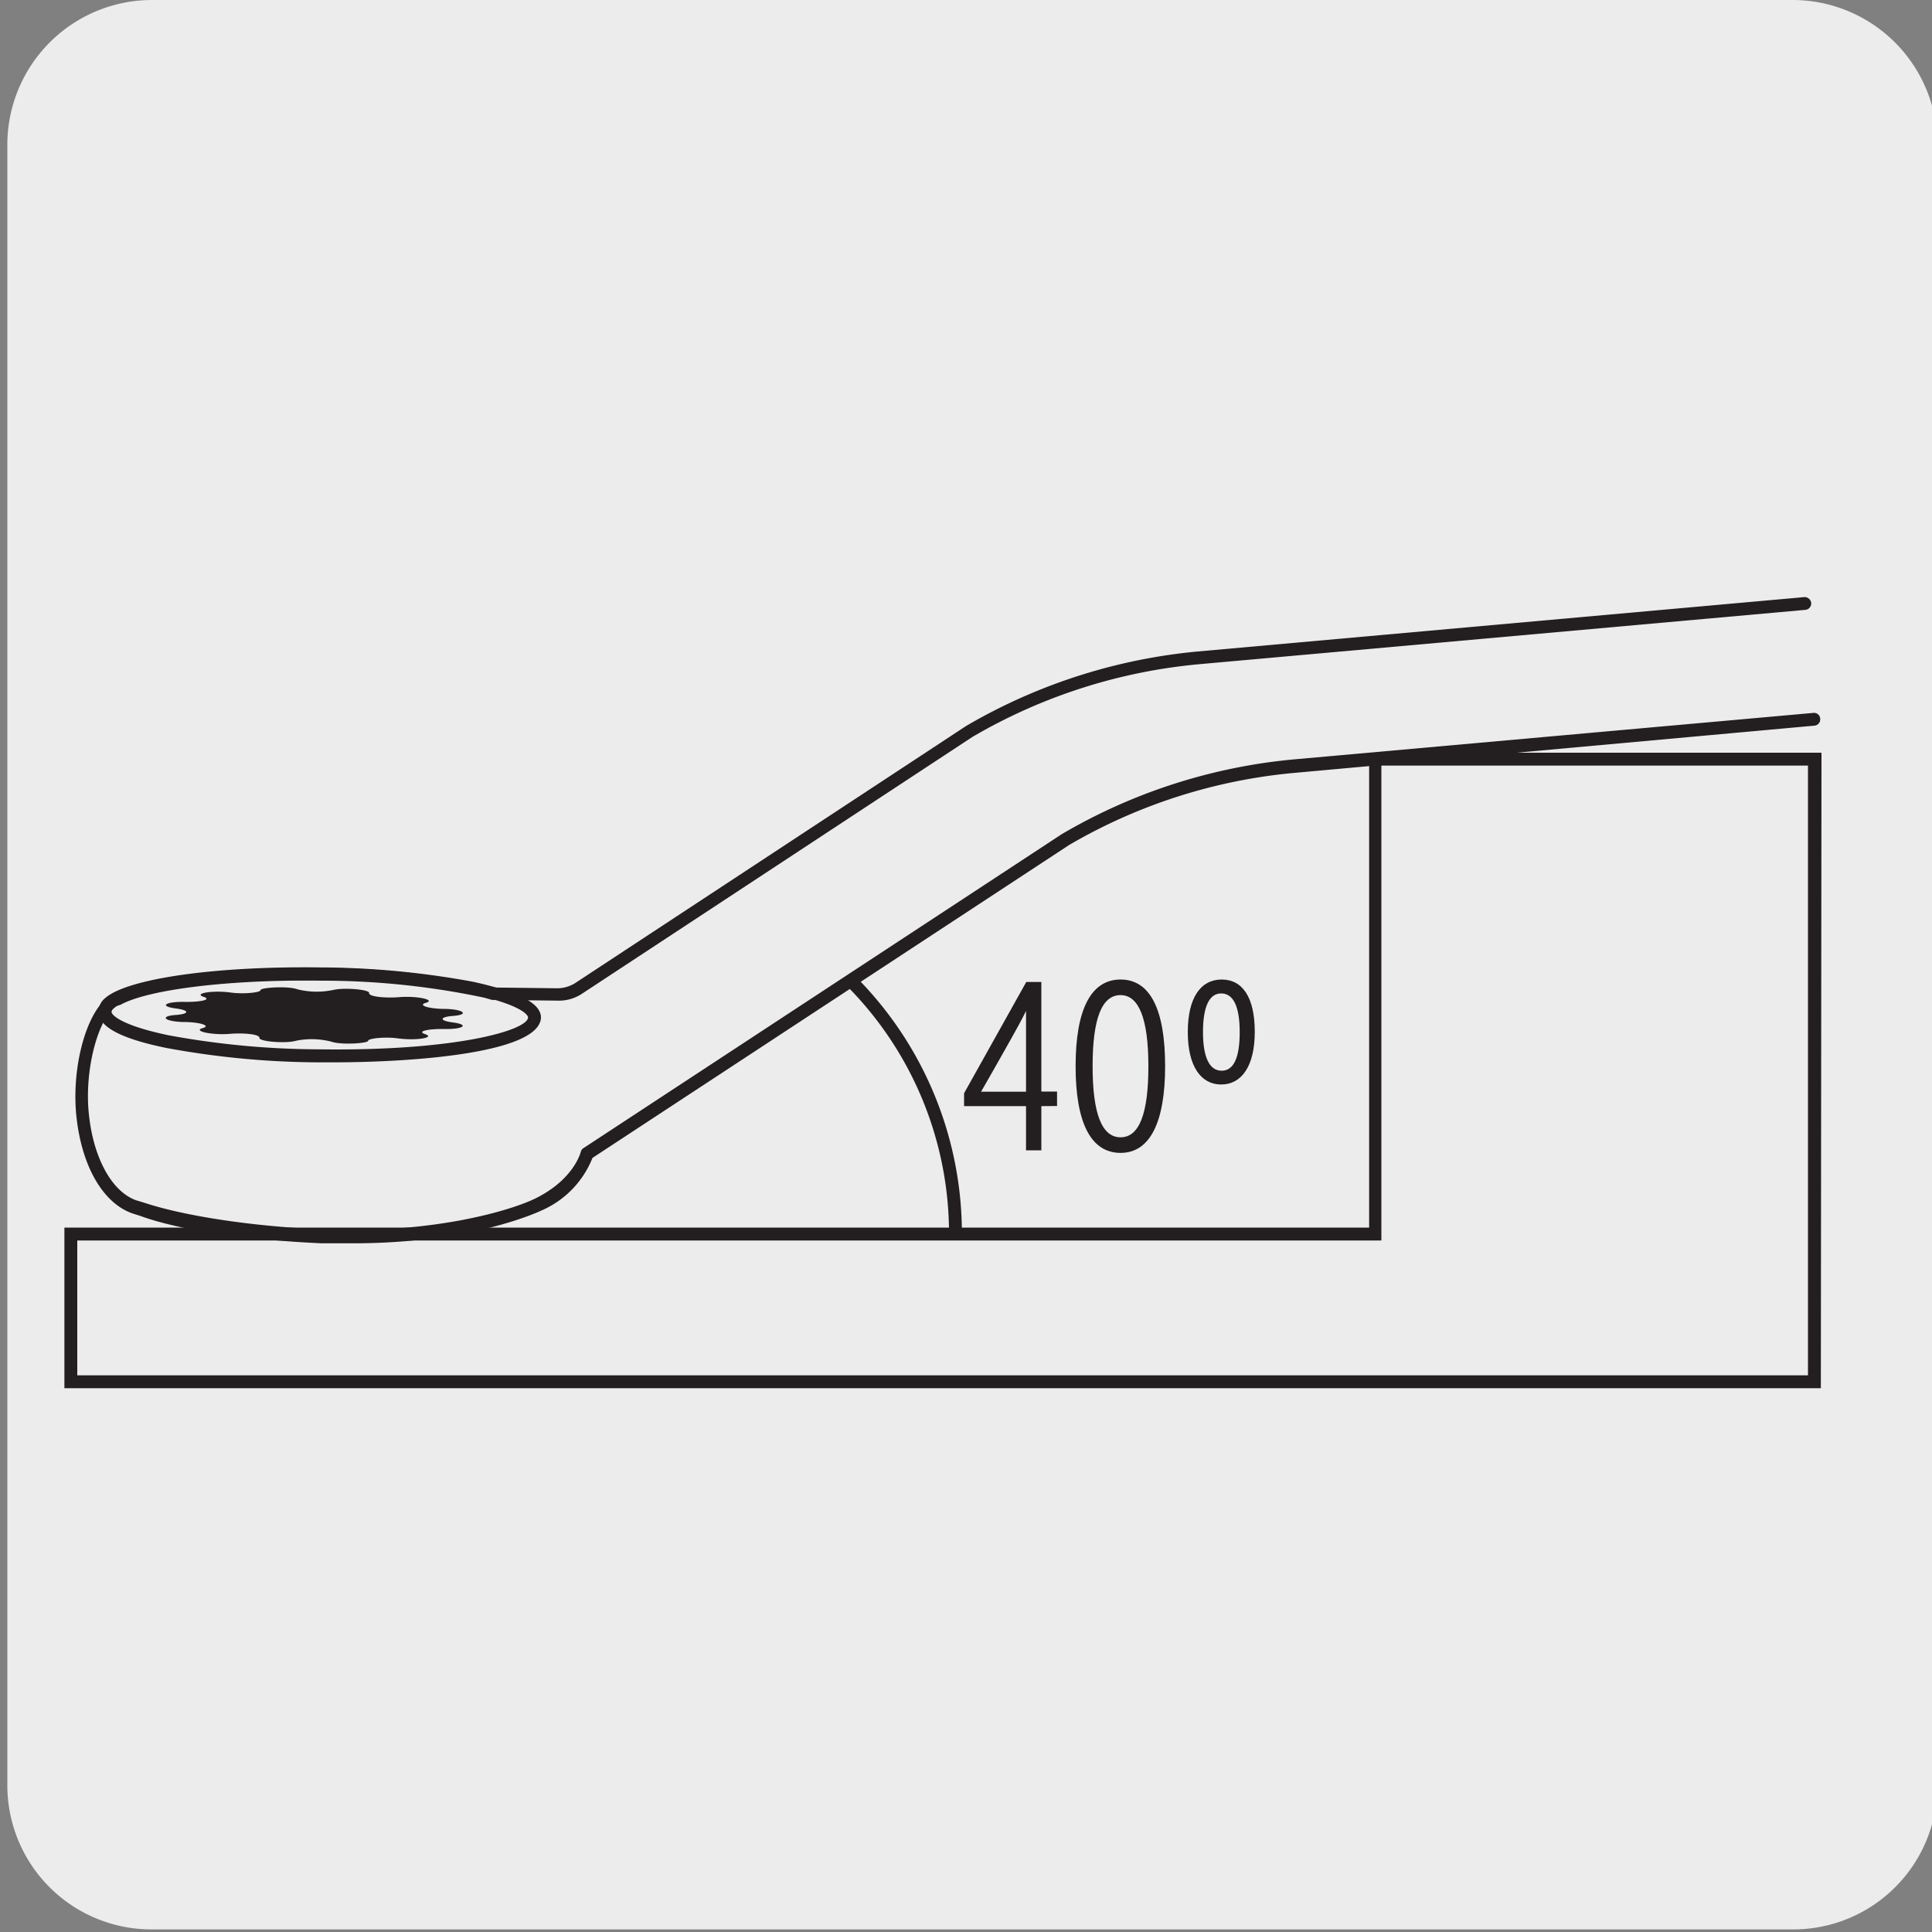 <svg xmlns="http://www.w3.org/2000/svg" xmlns:xlink="http://www.w3.org/1999/xlink" viewBox="0 0 150 150"><rect x="0" y="0" width="150" height="150" fill="#808080" stroke="none"/><defs><style>.cls-1{fill:none;}.cls-2{fill:#edecec;}.cls-3{clip-path:url(#clip-path);}.cls-4{fill:#231f20;}.cls-5{clip-path:url(#clip-path-2);}.cls-6{clip-path:url(#clip-path-3);}.cls-7{clip-path:url(#clip-path-4);}.cls-8{clip-path:url(#clip-path-5);}</style><clipPath id="clip-path"><path class="cls-1" d="M15.51-331a8.37,8.37,0,0,0-6,2.5,8.36,8.36,0,0,0-2.5,6v118.75a8.33,8.33,0,0,0,2.5,6,8.43,8.43,0,0,0,6,2.5H134.27a8.44,8.44,0,0,0,6-2.5,8.28,8.28,0,0,0,2.49-6V-322.56a8.31,8.31,0,0,0-2.49-6,8.4,8.4,0,0,0-6-2.5Z"/></clipPath><clipPath id="clip-path-2"><path class="cls-1" d="M356-331a8.35,8.35,0,0,0-6,2.5,8.33,8.33,0,0,0-2.51,6v118.75a8.3,8.3,0,0,0,2.51,6,8.34,8.34,0,0,0,6,2.5H474.72a8.36,8.36,0,0,0,6-2.5,8.28,8.28,0,0,0,2.49-6V-322.53a8.31,8.31,0,0,0-2.49-6,8.37,8.37,0,0,0-6-2.5Z"/></clipPath><clipPath id="clip-path-3"><path class="cls-1" d="M15.53-159.29a8.31,8.31,0,0,0-6,2.5,8.29,8.29,0,0,0-2.5,6V-32.06a8.29,8.29,0,0,0,2.5,6,8.4,8.4,0,0,0,6,2.5H134.3a8.44,8.44,0,0,0,6-2.5,8.28,8.28,0,0,0,2.49-6V-150.82a8.28,8.28,0,0,0-2.49-6,8.36,8.36,0,0,0-6-2.5Z"/></clipPath><clipPath id="clip-path-4"><path class="cls-1" d="M356-159.26a8.39,8.39,0,0,0-6,2.5,8.36,8.36,0,0,0-2.5,6V-32a8.33,8.33,0,0,0,2.5,6,8.43,8.43,0,0,0,6,2.5H474.75a8.4,8.4,0,0,0,6-2.5,8.28,8.28,0,0,0,2.49-6V-150.78a8.31,8.31,0,0,0-2.49-6,8.37,8.37,0,0,0-6-2.5Z"/></clipPath><clipPath id="clip-path-5"><rect class="cls-1" x="192.4" y="-158.5" width="107.76" height="130.95"/></clipPath></defs><title>15753-02</title><g id="Capa_2" data-name="Capa 2"><path class="cls-2" d="M11.82,0H139.14a11.25,11.25,0,0,1,11.28,11.21v127.4a11.19,11.19,0,0,1-11.2,11.19H11.77A11.19,11.19,0,0,1,.57,138.64h0V11.27A11.24,11.24,0,0,1,11.82,0Z"/></g><g id="Capa_3" data-name="Capa 3"><g class="cls-3"><path class="cls-4" d="M-301.12,143.66a32.85,32.85,0,0,1-21.25-7.76c-12-10.63-15.37-27.94-8.12-41.16,7.57-13.82,21.05-17.89,27.53-19.84.88-.27,1.65-.5,2.19-.69,4.13-1.54,14.23-9.51,16.28-11.59,2.68-2.72,11.1-10.44,19.25-17.9S-248.68,29.54-246,26.84c8.82-8.95,18.44-18.5,27.73-27.74s18.91-18.81,27.74-27.75C-161.62-58-128.82-90.53-97.11-122s64.33-63.88,93.17-93.11c33.14-32.69,38.81-40.09,38.86-40.16s12.9-15.65,13-34.6c-.23-12.63,5-28.53,31-32.39,11.73-1.75,21.71-2.15,32.29,1.54,2.54.88,3.87,2,4.06,3.49.22,1.64-1,3.36-3.84,5.26-2.23,1.51-24.81,14-25.77,14.54a7.49,7.49,0,0,0-3.83,4.27c-.83,3-3,10.87,6.38,24.33,8.83,11.63,15.83,10.62,19.22,9,4.36-2.09,27.23-15.46,27.46-15.59a.76.76,0,0,1,.38-.11H139a.74.74,0,0,1,.75.73c0,.23.06,22.81-26.45,43.11-8.37,5.11-17.76,4.92-24,4.8-.88,0-1.69,0-2.41,0a47.07,47.07,0,0,0-29.83,11.73c-12.53,10.74-25.42,23.39-30.16,28.95l-.05,0L-123.3-37.09c-8.82,8.93-25,25.21-40.73,40.94s-32,32.07-40.8,41c-1.6,1.63-5,4.89-9.23,9-10,9.71-25.17,24.37-35.4,35.22-11.16,11.85-11.84,13.6-13.06,16.79a36.92,36.92,0,0,1-1.58,3.62,59.26,59.26,0,0,0-2.69,6.77c-1.62,4.66-3.31,9.48-7.57,14.27C-283,140.22-292.52,143.66-301.12,143.66ZM93.78-322.08a99.13,99.13,0,0,0-14.63,1.27c-13.79,2.05-30.13,9.07-29.72,30.9-.11,19.52-13.2,35.38-13.33,35.54s-5.67,7.44-39,40.29C-31.72-184.85-64.42-152.37-96-121s-64.51,64.06-93.43,93.37c-8.82,9-18.44,18.51-27.74,27.76S-236.12,19-244.94,27.89c-2.7,2.73-11.13,10.46-19.29,17.93S-280.77,61-283.43,63.67c-1.84,1.88-12.23,10.24-16.83,11.94-.58.22-1.36.45-2.27.73-6.29,1.89-19.37,5.84-26.65,19.12-6.91,12.62-3.63,29.15,7.8,39.31,8.92,7.92,29.26,13.5,45.9-5.21,4.07-4.57,5.7-9.25,7.28-13.78a57.9,57.9,0,0,1,2.76-6.94c.74-1.48,1.15-2.55,1.52-3.49,1.29-3.36,2-5.22,13.37-17.28,10.26-10.87,25.42-25.55,35.45-35.27,4.25-4.11,7.61-7.37,9.2-9,8.84-9,25.09-25.26,40.81-41s31.91-32,40.72-40.95L25.8-187.3c4.8-5.62,17.74-18.32,30.31-29.09a48.63,48.63,0,0,1,30.8-12.09c.74,0,1.55,0,2.45,0,6,.12,15.17.3,23.11-4.54,23.13-17.71,25.52-37.11,25.77-41.1h-2.77c-2.29,1.35-23.13,13.51-27.39,15.56-3.8,1.83-11.59,3-21.08-9.46-8.83-12.6-8-20.66-6.61-25.62A8.78,8.78,0,0,1,85-298.8c.17-.1,23.41-13,25.59-14.44,3-2,3.27-3.26,3.2-3.82-.11-.83-1.17-1.62-3.07-2.28A50.34,50.34,0,0,0,93.78-322.08ZM26.35-186.79h0Z"/></g><g class="cls-5"><path class="cls-4" d="M39.33,143.69a32.85,32.85,0,0,1-21.25-7.76C6.13,125.3,2.71,108,10,94.77,17.53,81,31,76.89,37.49,74.93c.89-.26,1.65-.49,2.19-.69C43.81,72.7,53.91,64.73,56,62.65c2.68-2.71,11.1-10.43,19.24-17.89S91.78,29.57,94.44,26.87c8.83-8.95,18.45-18.52,27.76-27.76s18.9-18.79,27.71-27.73c28.93-29.32,61.73-61.89,93.45-93.39s64.32-63.87,93.16-93.1c33.14-32.69,38.8-40.09,38.86-40.16s12.89-15.65,13-34.6c-.24-12.63,4.94-28.53,31-32.39,11.73-1.74,21.71-2.15,32.28,1.54,2.54.88,3.87,2,4.07,3.49.21,1.64-1,3.36-3.85,5.26-2.23,1.51-24.8,14-25.76,14.55a7.38,7.38,0,0,0-3.83,4.26c-.84,3-3,10.87,6.37,24.33,8.83,11.63,15.84,10.62,19.22,9,4.36-2.09,27.24-15.46,27.47-15.59a.69.69,0,0,1,.37-.1h3.75a.75.75,0,0,1,.75.74c0,.22.06,22.8-26.45,43.1-8.37,5.11-17.77,4.92-24,4.8-.88,0-1.69,0-2.42,0a47,47,0,0,0-29.82,11.72c-12.54,10.74-25.42,23.38-30.17,28.95l0,0L217.15-37.06c-8.81,8.93-25,25.21-40.73,41s-32,32.06-40.8,41c-1.6,1.63-5,4.89-9.22,9-10,9.71-25.17,24.38-35.4,35.23C79.83,101,79.16,102.73,77.93,105.92a37.85,37.85,0,0,1-1.57,3.62,55.79,55.79,0,0,0-2.69,6.77C72,121,70.36,125.8,66.09,130.58,57.49,140.25,47.93,143.69,39.33,143.69ZM434.23-322a100.62,100.62,0,0,0-14.63,1.27c-13.78,2-30.12,9.07-29.71,30.9-.12,19.52-13.21,35.38-13.34,35.54s-5.67,7.44-39,40.29c-28.84,29.23-61.54,61.7-93.17,93.11S179.9-56.88,151-27.56C142.16-18.62,132.55-9.07,123.25.17S104.34,19,95.51,27.92c-2.69,2.73-11.13,10.46-19.29,17.94S59.68,61,57,63.7c-1.85,1.88-12.24,10.24-16.83,12-.58.21-1.37.45-2.28.72-6.28,1.9-19.37,5.84-26.64,19.12-6.92,12.62-3.64,29.15,7.8,39.32C28,142.72,48.33,148.3,65,129.59c4.07-4.57,5.7-9.25,7.28-13.78A56.35,56.35,0,0,1,75,108.87a35.33,35.33,0,0,0,1.51-3.49c1.29-3.36,2-5.22,13.38-17.27,10.25-10.88,25.41-25.56,35.44-35.27,4.26-4.12,7.61-7.37,9.21-9,8.83-9,25.08-25.26,40.8-41s31.91-32,40.73-40.95L366.26-187.27c4.8-5.62,17.74-18.32,30.31-29.09a48.52,48.52,0,0,1,30.79-12.08l2.46,0c6,.12,15.17.3,23.1-4.54,23.13-17.71,25.53-37.11,25.77-41.1h-2.76c-2.3,1.34-23.14,13.5-27.39,15.55-3.8,1.84-11.6,3.05-21.09-9.46-8.82-12.6-8-20.66-6.61-25.62a8.88,8.88,0,0,1,4.61-5.2c.17-.1,23.42-13,25.59-14.44,3-2,3.27-3.25,3.2-3.82-.11-.83-1.17-1.62-3.07-2.28A50.59,50.59,0,0,0,434.23-322ZM366.81-186.76h0Z"/></g><g class="cls-6"><path class="cls-4" d="M-301.09,315.41a32.83,32.83,0,0,1-21.25-7.77c-12-10.62-15.37-27.93-8.12-41.15,7.57-13.82,21-17.89,27.53-19.84.88-.27,1.65-.5,2.19-.7,4.13-1.53,14.23-9.51,16.27-11.58,2.69-2.72,11.1-10.43,19.24-17.89s16.58-15.19,19.25-17.9c8.82-8.94,18.43-18.5,27.73-27.74s18.91-18.8,27.74-27.74c28.93-29.33,61.73-61.9,93.45-93.4S-32.74-14.17-3.91-43.39C29.23-76.08,34.9-83.48,35-83.55s12.9-15.66,13-34.6c-.23-12.63,4.95-28.53,31-32.4,11.73-1.74,21.71-2.14,32.29,1.54,2.54.89,3.87,2,4.06,3.5.22,1.64-1,3.36-3.84,5.26-2.23,1.51-24.81,14-25.77,14.54a7.45,7.45,0,0,0-3.83,4.26c-.83,3-3,10.88,6.38,24.34,8.83,11.63,15.83,10.62,19.22,9,4.36-2.09,27.23-15.46,27.46-15.6a.86.86,0,0,1,.38-.1H139a.74.74,0,0,1,.75.73c0,.23.06,22.81-26.45,43.1-8.37,5.11-17.76,4.93-24,4.8l-2.41,0A47.1,47.1,0,0,0,57.12-43.51C44.58-32.77,31.7-20.12,27-14.56a.1.1,0,0,1,0,.05L-123.27,134.65c-8.82,8.94-25.06,25.23-40.76,41s-31.94,32-40.77,41c-1.6,1.63-5,4.88-9.22,9-10,9.71-25.17,24.38-35.41,35.23-11.16,11.84-11.84,13.6-13.07,16.79a34.19,34.19,0,0,1-1.57,3.62,57.32,57.32,0,0,0-2.69,6.76c-1.62,4.67-3.31,9.49-7.57,14.28C-282.93,312-292.49,315.41-301.09,315.41ZM93.81-150.33a99.37,99.37,0,0,0-14.64,1.27c-13.78,2-30.12,9.07-29.71,30.9-.11,19.51-13.2,35.38-13.33,35.54s-5.67,7.44-39,40.29C-31.68-13.11-64.38,19.36-96,50.76s-64.52,64.07-93.45,93.39c-8.82,8.95-18.44,18.51-27.74,27.76s-18.9,18.79-27.72,27.73c-2.7,2.73-11.14,10.46-19.3,17.94s-16.53,15.15-19.19,17.84c-1.84,1.87-12.23,10.24-16.83,11.94-.58.21-1.36.45-2.27.72-6.29,1.9-19.37,5.85-26.65,19.13-6.91,12.61-3.63,29.15,7.8,39.31,8.91,7.92,29.25,13.5,45.9-5.22,4.07-4.56,5.7-9.24,7.28-13.77a57.9,57.9,0,0,1,2.76-6.94,35.33,35.33,0,0,0,1.51-3.49c1.3-3.37,2-5.22,13.38-17.28,10.26-10.87,25.42-25.56,35.46-35.28,4.25-4.11,7.6-7.36,9.19-9,8.83-8.95,25.07-25.24,40.77-41s31.94-32,40.76-41L25.83-15.55c4.8-5.62,17.74-18.32,30.31-29.1a48.66,48.66,0,0,1,30.8-12.08l2.45,0c6,.13,15.17.31,23.11-4.53,23.13-17.71,25.52-37.11,25.77-41.1H135.5c-2.29,1.35-23.13,13.51-27.39,15.55-3.8,1.84-11.59,3-21.08-9.45-8.83-12.6-8-20.66-6.61-25.62A8.74,8.74,0,0,1,85-127c.17-.1,23.41-13,25.59-14.44,2.95-2,3.27-3.26,3.19-3.82-.1-.83-1.17-1.62-3.06-2.28A50.34,50.34,0,0,0,93.81-150.33ZM26.38-15h0Z"/></g><g class="cls-7"><path class="cls-4" d="M39.36,315.44a32.85,32.85,0,0,1-21.25-7.76C6.16,297.05,2.74,279.74,10,266.52c7.57-13.82,21-17.89,27.53-19.84.89-.27,1.65-.5,2.19-.69,4.13-1.54,14.23-9.51,16.28-11.59,2.68-2.72,11.1-10.43,19.24-17.89s16.57-15.19,19.24-17.9c8.83-8.94,18.44-18.49,27.73-27.74s18.92-18.8,27.74-27.74c28.93-29.32,61.72-61.89,93.44-93.38s64.33-63.88,93.17-93.11C369.69-76,375.35-83.45,375.4-83.52s12.9-15.66,13-34.6c-.24-12.63,4.94-28.53,31-32.4,11.73-1.74,21.7-2.14,32.28,1.55,2.54.88,3.87,2,4.07,3.49.21,1.64-1.05,3.36-3.85,5.26-2.23,1.51-24.8,14-25.76,14.54a7.49,7.49,0,0,0-3.84,4.27c-.83,3-3,10.87,6.38,24.33,8.83,11.63,15.83,10.62,19.22,9,4.36-2.09,27.23-15.46,27.47-15.59a.7.7,0,0,1,.37-.11h3.75a.74.74,0,0,1,.75.73c0,.23.06,22.81-26.45,43.1-8.37,5.12-17.77,4.92-24,4.81l-2.42,0a47,47,0,0,0-29.83,11.71c-12.53,10.74-25.41,23.39-30.16,29l0,0L217.18,134.69c-8.81,8.93-25,25.21-40.73,40.94s-32,32.07-40.8,41c-1.6,1.63-5,4.88-9.21,9-10,9.71-25.18,24.38-35.41,35.23C79.86,272.73,79.19,274.48,78,277.67a39,39,0,0,1-1.57,3.62,55.64,55.64,0,0,0-2.69,6.76c-1.63,4.67-3.31,9.49-7.58,14.28C57.52,312,48,315.44,39.36,315.44ZM434.26-150.3A99.24,99.24,0,0,0,419.63-149c-13.78,2.05-30.12,9.07-29.71,30.9-.12,19.52-13.21,35.38-13.34,35.54s-5.67,7.44-39,40.29c-28.84,29.23-61.55,61.71-93.18,93.11s-64.5,64.06-93.42,93.37c-8.83,8.95-18.45,18.51-27.75,27.76s-18.9,18.79-27.72,27.73c-2.69,2.73-11.14,10.46-19.3,18s-16.53,15.15-19.18,17.83c-1.85,1.88-12.24,10.24-16.83,11.94-.58.22-1.37.45-2.27.73C31.67,250,18.58,254,11.31,267.24c-6.92,12.62-3.64,29.15,7.8,39.31,8.91,7.92,29.25,13.5,45.89-5.22,4.07-4.56,5.7-9.24,7.28-13.77a56.35,56.35,0,0,1,2.77-6.94,35.33,35.33,0,0,0,1.51-3.49c1.29-3.36,2-5.22,13.38-17.28,10.25-10.87,25.42-25.56,35.45-35.28,4.25-4.11,7.61-7.36,9.2-9,8.83-9,25.08-25.26,40.8-41s31.91-32,40.73-41L366.29-15.52c4.8-5.62,17.74-18.32,30.31-29.09a48.52,48.52,0,0,1,30.79-12.08c.73,0,1.56,0,2.46,0,6,.11,15.17.3,23.1-4.54,23.13-17.71,25.52-37.11,25.77-41.1H476c-2.3,1.35-23.14,13.51-27.4,15.55-3.79,1.84-11.59,3.06-21.08-9.45-8.82-12.6-8-20.66-6.61-25.62a8.77,8.77,0,0,1,4.61-5.2c.17-.1,23.41-13,25.59-14.44,3-2,3.27-3.26,3.2-3.82-.11-.83-1.17-1.62-3.07-2.28A50.34,50.34,0,0,0,434.26-150.3ZM366.84-15h0Z"/></g><g class="cls-8"><path class="cls-2" d="M180.93-105.77c.35,40.34,29,62.7,67.85,62.36s69.89-34.89,69.54-75.23S336.11,35.78,336.11,35.78l-77,41.63L146.87,51.68l36.33-165"/></g><path class="cls-4" d="M73.68,96a27.26,27.26,0,0,0-7.94-19.46l.71-.7A28.24,28.24,0,0,1,74.68,96Z"/><path class="cls-4" d="M25.8,76.88h0c.78-.23,2.9-.07,2.86.22s1.28.4,2.31.32c1.37-.12,2.92.21,2.09.44-.62.18.13.44,1.32.47,1.6,0,2.15.45.76.55-1,.08-1.06.36,0,.5,1.39.18.81.56-.78.51-1.2,0-2,.19-1.35.4.82.28-.74.52-2.11.33-1-.14-2.33,0-2.32.19s-2.1.34-2.87.06A6.16,6.16,0,0,0,23,80.8c-.78.24-2.89.07-2.86-.22s-1.27-.4-2.31-.31c-1.37.11-2.91-.22-2.09-.45.63-.17-.12-.44-1.32-.47-1.59,0-2.15-.45-.75-.55,1.05-.08,1.06-.36,0-.5-1.39-.18-.81-.56.78-.51,1.2,0,2-.19,1.35-.4-.81-.27.75-.52,2.11-.33,1,.14,2.34,0,2.32-.19s2.11-.34,2.87-.06a6.17,6.17,0,0,0,2.67.07"/><path class="cls-4" d="M25.83,82.48H24.75A66.17,66.17,0,0,1,12.9,81.36c-3.55-.73-5.26-1.65-5.24-2.82a1.31,1.31,0,0,1,.45-1C9.74,76,16.61,75,24.85,75.11a66.38,66.38,0,0,1,11.86,1.11C40.25,77,42,77.88,42,79h0C41.91,81.78,32,82.48,25.83,82.48ZM23.5,76.1c-8.08,0-13.55,1.11-14.69,2.21a.38.38,0,0,0-.15.25c0,.25.78,1.06,4.44,1.82a65.08,65.08,0,0,0,11.66,1.09C35.37,81.62,40.93,80,41,79c0-.26-.79-1.07-4.45-1.83a65,65,0,0,0-11.66-1.09Z"/><path class="cls-4" d="M27.41,96.53c-.79,0-1.6,0-2.44,0-5.74-.26-11-1-14.09-2.13l-.6-.19c-2.35-.83-4-3.8-4.37-7.75-.31-3.49.67-7.39,2.25-8.86a2.48,2.48,0,0,1,.37-.29l.3-.16c2.36-1.3,8.81-2.09,16-2a61.79,61.79,0,0,1,12.93,1.35l.55.17,5,.06a2.65,2.65,0,0,0,1.34-.4L75,56.37a43.61,43.61,0,0,1,18-5.79l47.07-4.22a.51.51,0,0,1,.55.45.5.5,0,0,1-.46.54L93.09,51.57a42.53,42.53,0,0,0-17.6,5.65L45.22,77.13a3.22,3.22,0,0,1-1.89.56l-5-.06a.32.32,0,0,1-.14,0l-.59-.17a60.69,60.69,0,0,0-12.68-1.32c-7-.1-13.37.66-15.56,1.87L9,78.12l-.2.17c-1.32,1.24-2.2,4.92-1.92,8,.31,3.5,1.76,6.21,3.69,6.9l.6.18c3,1,8.16,1.83,13.82,2.08,8.4.37,14.49-1.4,16.53-2.38,3-1.46,3.54-3.54,3.57-3.63a.46.46,0,0,1,.21-.3L82.44,64.76a43.48,43.48,0,0,1,18-5.8l40.34-3.61a.48.48,0,0,1,.54.45.49.49,0,0,1-.45.54L100.57,60A42.24,42.24,0,0,0,83,65.61L46,89.9A7.44,7.44,0,0,1,42,94C41.76,94.11,36.62,96.53,27.41,96.53Z"/><path class="cls-4" d="M141.37,107.78H5V95.31h101.3V58.44h35.12ZM6,106.78H140.37V59.44H107.25V96.31H6Z"/><path class="cls-4" d="M80.85,85.88v3.43H79.66V85.88H74.85v-1l4.83-8.64h1.17v8.51h1.22v1.12Zm-2.33-5.26-1.27,2.25-1.08,1.89h3.49V79.93c0-.39,0-1.1,0-1.44C79.42,79,78.92,79.91,78.52,80.62Z"/><path class="cls-4" d="M87,89.51c-2.32,0-3.49-2.37-3.49-6.73s1.17-6.73,3.49-6.73,3.46,2.37,3.46,6.73S89.28,89.51,87,89.51Zm0-12.25c-1.46,0-2.17,1.83-2.17,5.52S85.55,88.3,87,88.3s2.16-1.83,2.16-5.52S88.42,77.26,87,77.26Z"/><path class="cls-4" d="M94.81,84.2c-1.56,0-2.59-1.4-2.59-4.07s1-4.08,2.63-4.08,2.57,1.4,2.57,4.06S96.4,84.2,94.81,84.2Zm0-7.07c-.91,0-1.41,1-1.41,3s.52,3,1.45,3,1.4-1,1.4-3S95.75,77.13,94.81,77.13Z"/></g></svg>